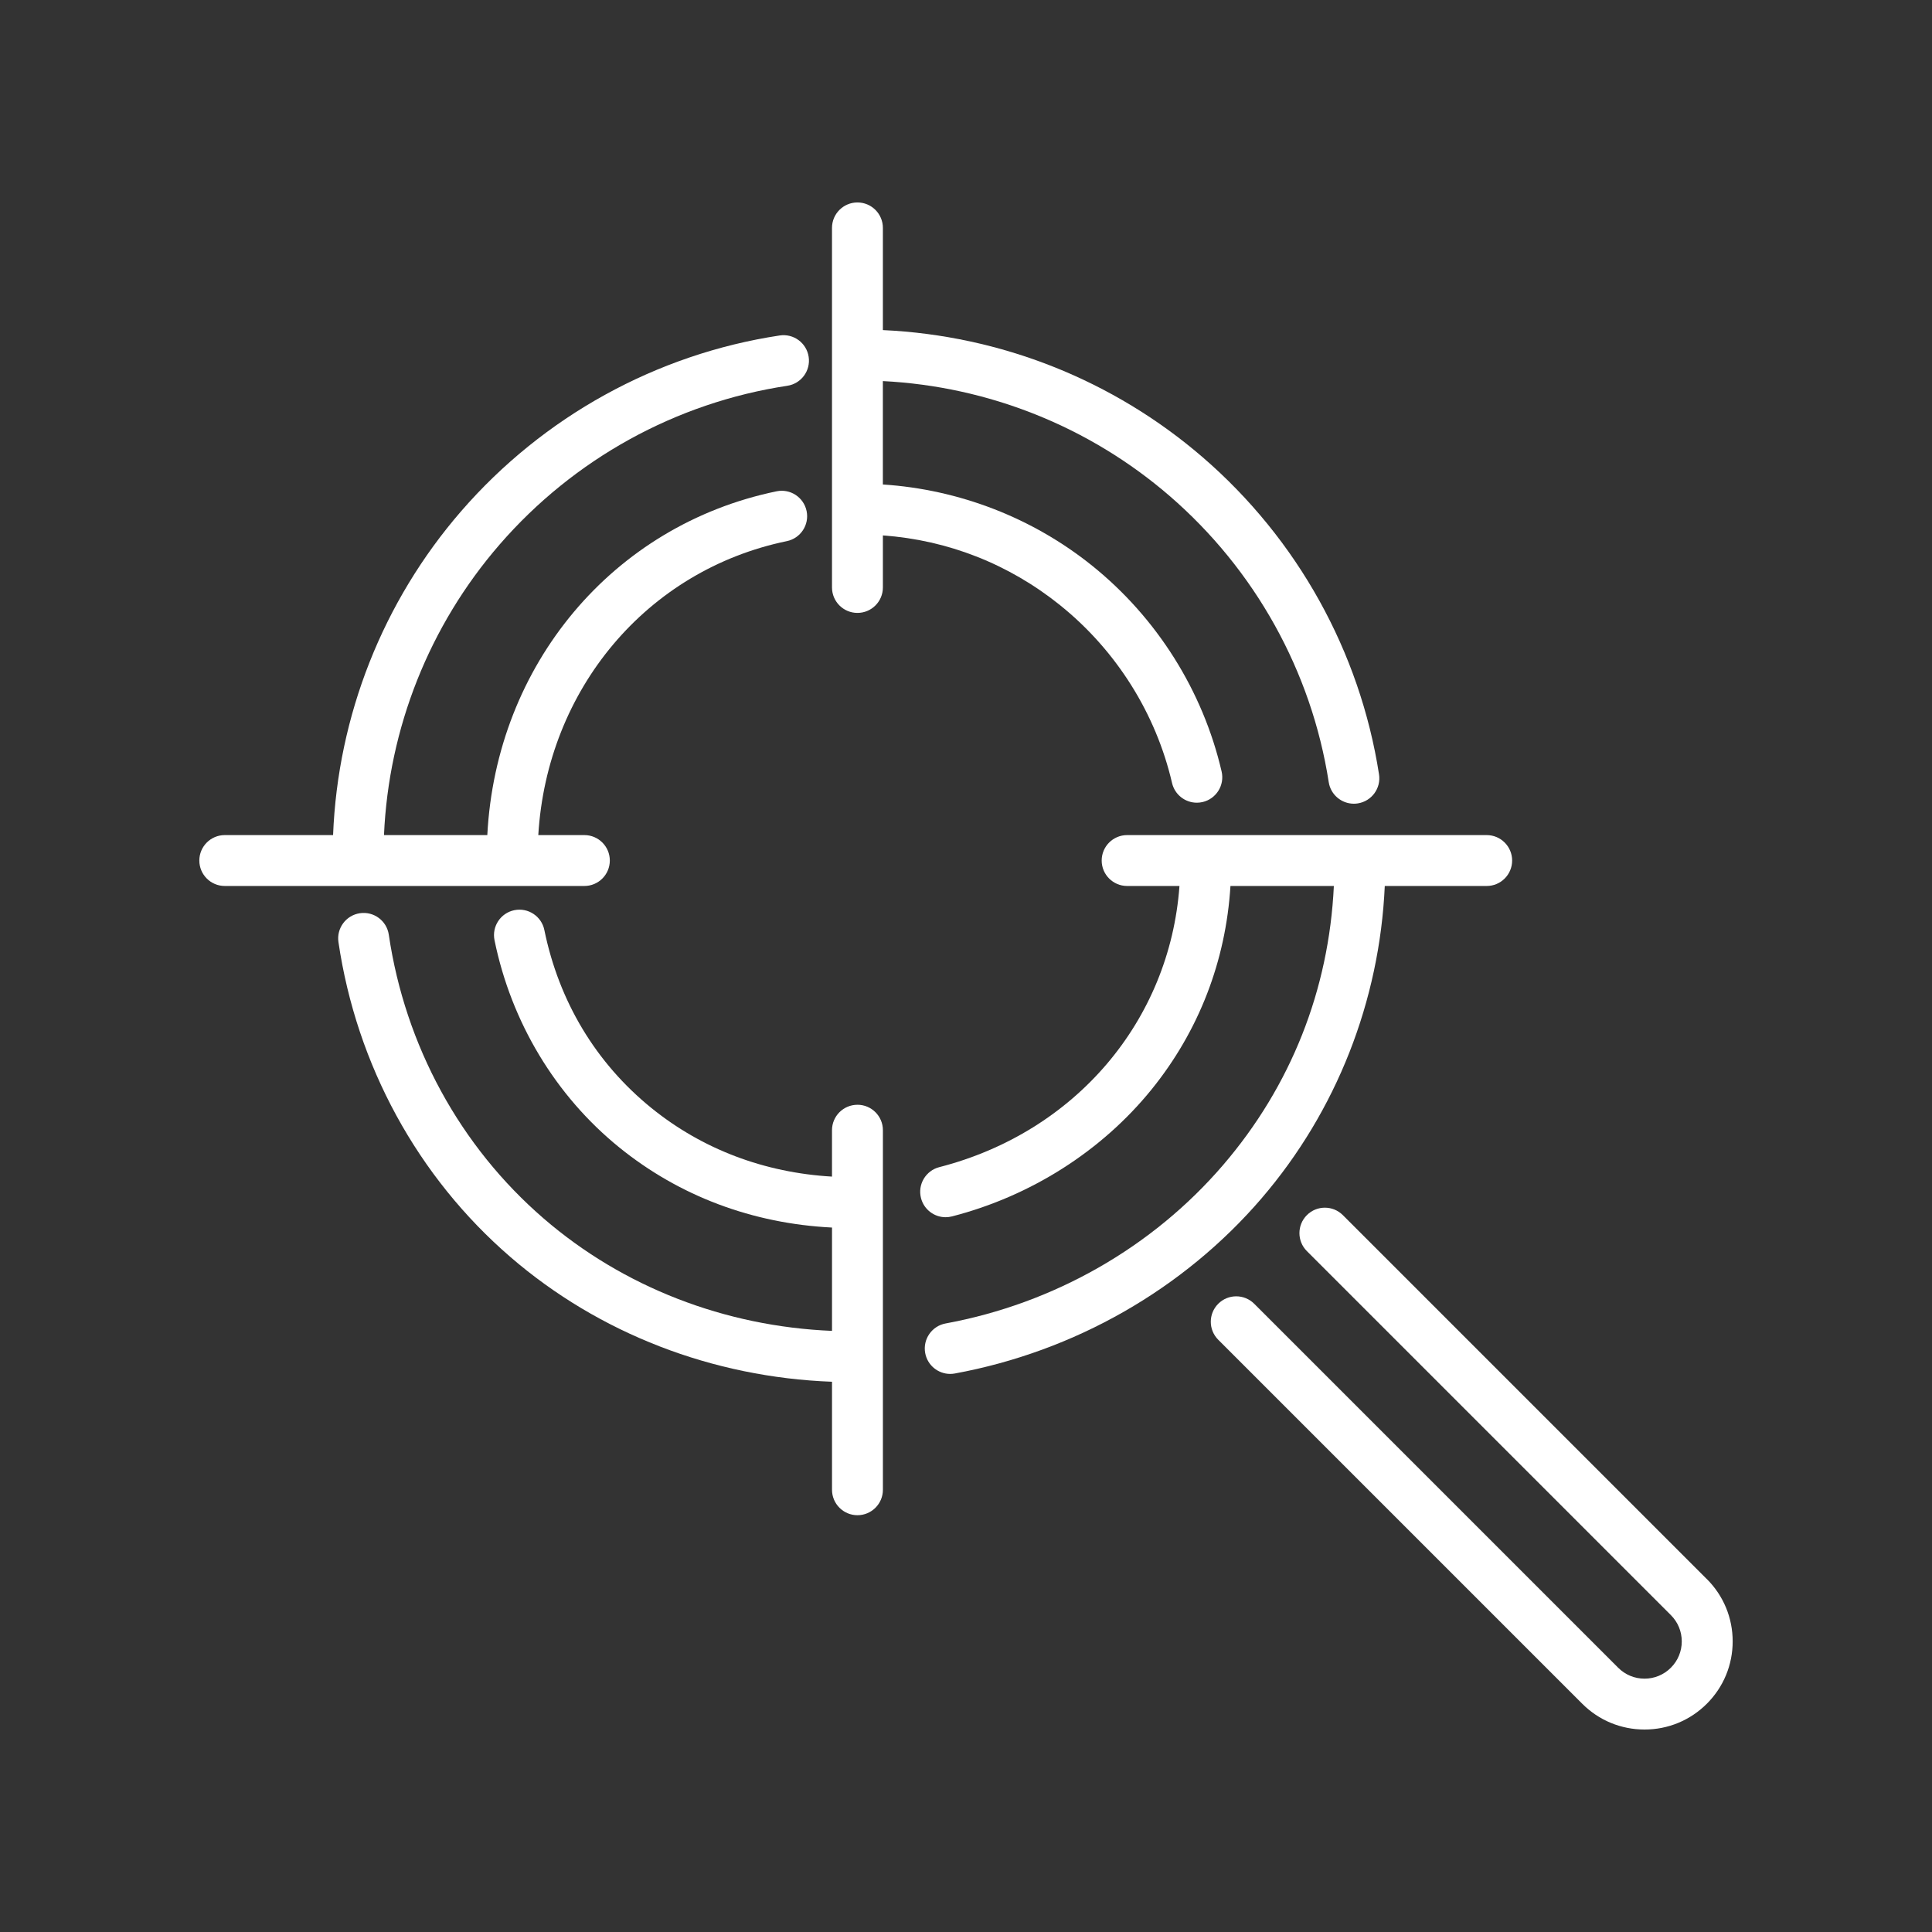 <svg xmlns="http://www.w3.org/2000/svg" id="a" viewBox="0 0 100 100"><rect x="0" y="0" width="100" height="100" fill="#333333" stroke="none"/><path d="M54.88,31.333c2.896,2.331,4.951,5.596,5.785,9.195,.141,.608,.683,1.02,1.282,1.02,.098,0,.198-.011,.298-.034,.708-.164,1.15-.872,.986-1.58-.967-4.17-3.346-7.954-6.7-10.652-3.083-2.481-6.89-3.949-10.834-4.205v-5.352c5.462,.275,10.692,2.36,14.843,5.946,4.418,3.817,7.343,9.078,8.235,14.814,.101,.65,.662,1.115,1.3,1.115,.067,0,.136-.005,.204-.016,.719-.112,1.211-.785,1.099-1.504-.988-6.352-4.225-12.177-9.115-16.402-4.629-3.999-10.47-6.315-16.565-6.592v-5.29c0-.727-.59-1.317-1.317-1.317-.727,0-1.317,.59-1.317,1.317V30.407c0,.727,.59,1.317,1.317,1.317,.727,0,1.317-.59,1.317-1.317v-2.694c3.371,.244,6.524,1.481,9.183,3.62Z" style="fill:#fff;"></path><path d="M65.308,62.014c3.864-4.503,6.101-10.2,6.368-16.156h5.275c.727,0,1.317-.59,1.317-1.317,0-.727-.59-1.317-1.317-1.317h-18.611c-.727,0-1.317,.59-1.317,1.317,0,.727,.59,1.317,1.317,1.317h2.709c-.506,6.972-5.372,12.738-12.431,14.553-.704,.181-1.129,.899-.947,1.603,.153,.594,.688,.989,1.274,.989,.109,0,.219-.014,.329-.042,4.082-1.05,7.752-3.385,10.333-6.574,2.445-3.022,3.841-6.642,4.081-10.529h5.352c-.256,5.381-2.222,10.353-5.73,14.441-3.653,4.257-8.754,7.171-14.365,8.203-.715,.132-1.188,.818-1.057,1.533,.117,.635,.671,1.079,1.294,1.079,.079,0,.159-.007,.24-.022,6.201-1.141,11.843-4.365,15.887-9.078Z" style="fill:#fff;"></path><path d="M88.345,81.734l-18.839-18.839c-.514-.514-1.348-.514-1.862,0-.514,.514-.514,1.348,0,1.862l18.839,18.839c.364,.364,.565,.848,.565,1.363,0,.515-.201,.999-.565,1.363-.364,.364-.848,.565-1.363,.565-.515,0-.999-.201-1.363-.565l-18.839-18.839c-.514-.514-1.348-.514-1.862,0-.514,.514-.514,1.348,0,1.862l18.839,18.839c.862,.862,2.007,1.336,3.226,1.336,1.219,0,2.364-.475,3.226-1.336,.862-.862,1.336-2.007,1.336-3.226s-.474-2.364-1.336-3.226Z" style="fill:#fff;"></path><path d="M44.381,57.183c-.727,0-1.317,.59-1.317,1.317v2.401c-3.501-.202-6.717-1.419-9.352-3.555-2.867-2.324-4.781-5.508-5.536-9.208-.145-.713-.841-1.172-1.553-1.027-.713,.145-1.172,.841-1.027,1.553,.866,4.244,3.159,8.054,6.458,10.727,3.109,2.52,6.897,3.941,11.011,4.147v5.348c-5.552-.229-10.816-2.271-14.92-5.813-4.326-3.732-7.174-8.951-8.021-14.694-.106-.72-.776-1.217-1.495-1.111-.719,.106-1.217,.775-1.111,1.495,.939,6.368,4.101,12.159,8.906,16.304,4.582,3.953,10.456,6.222,16.641,6.452v5.591c0,.727,.59,1.317,1.317,1.317,.727,0,1.317-.59,1.317-1.317v-18.611c0-.727-.59-1.317-1.317-1.317Z" style="fill:#fff;"></path><path d="M31.564,44.541c0-.727-.59-1.317-1.317-1.317h-2.385c.451-7.54,5.612-13.717,12.865-15.215,.712-.147,1.17-.844,1.023-1.556-.147-.712-.844-1.171-1.556-1.023-8.489,1.753-14.515,8.989-14.971,17.794h-5.348c.242-5.539,2.347-10.845,5.989-15.044,3.84-4.426,9.127-7.342,14.887-8.212,.719-.109,1.214-.78,1.105-1.499-.109-.719-.779-1.213-1.499-1.105-6.379,.964-12.233,4.192-16.483,9.09-4.058,4.677-6.39,10.596-6.634,16.77h-5.606c-.727,0-1.317,.59-1.317,1.317,0,.727,.59,1.317,1.317,1.317H30.247c.727,0,1.317-.59,1.317-1.317Z" style="fill:#fff;"></path></svg>